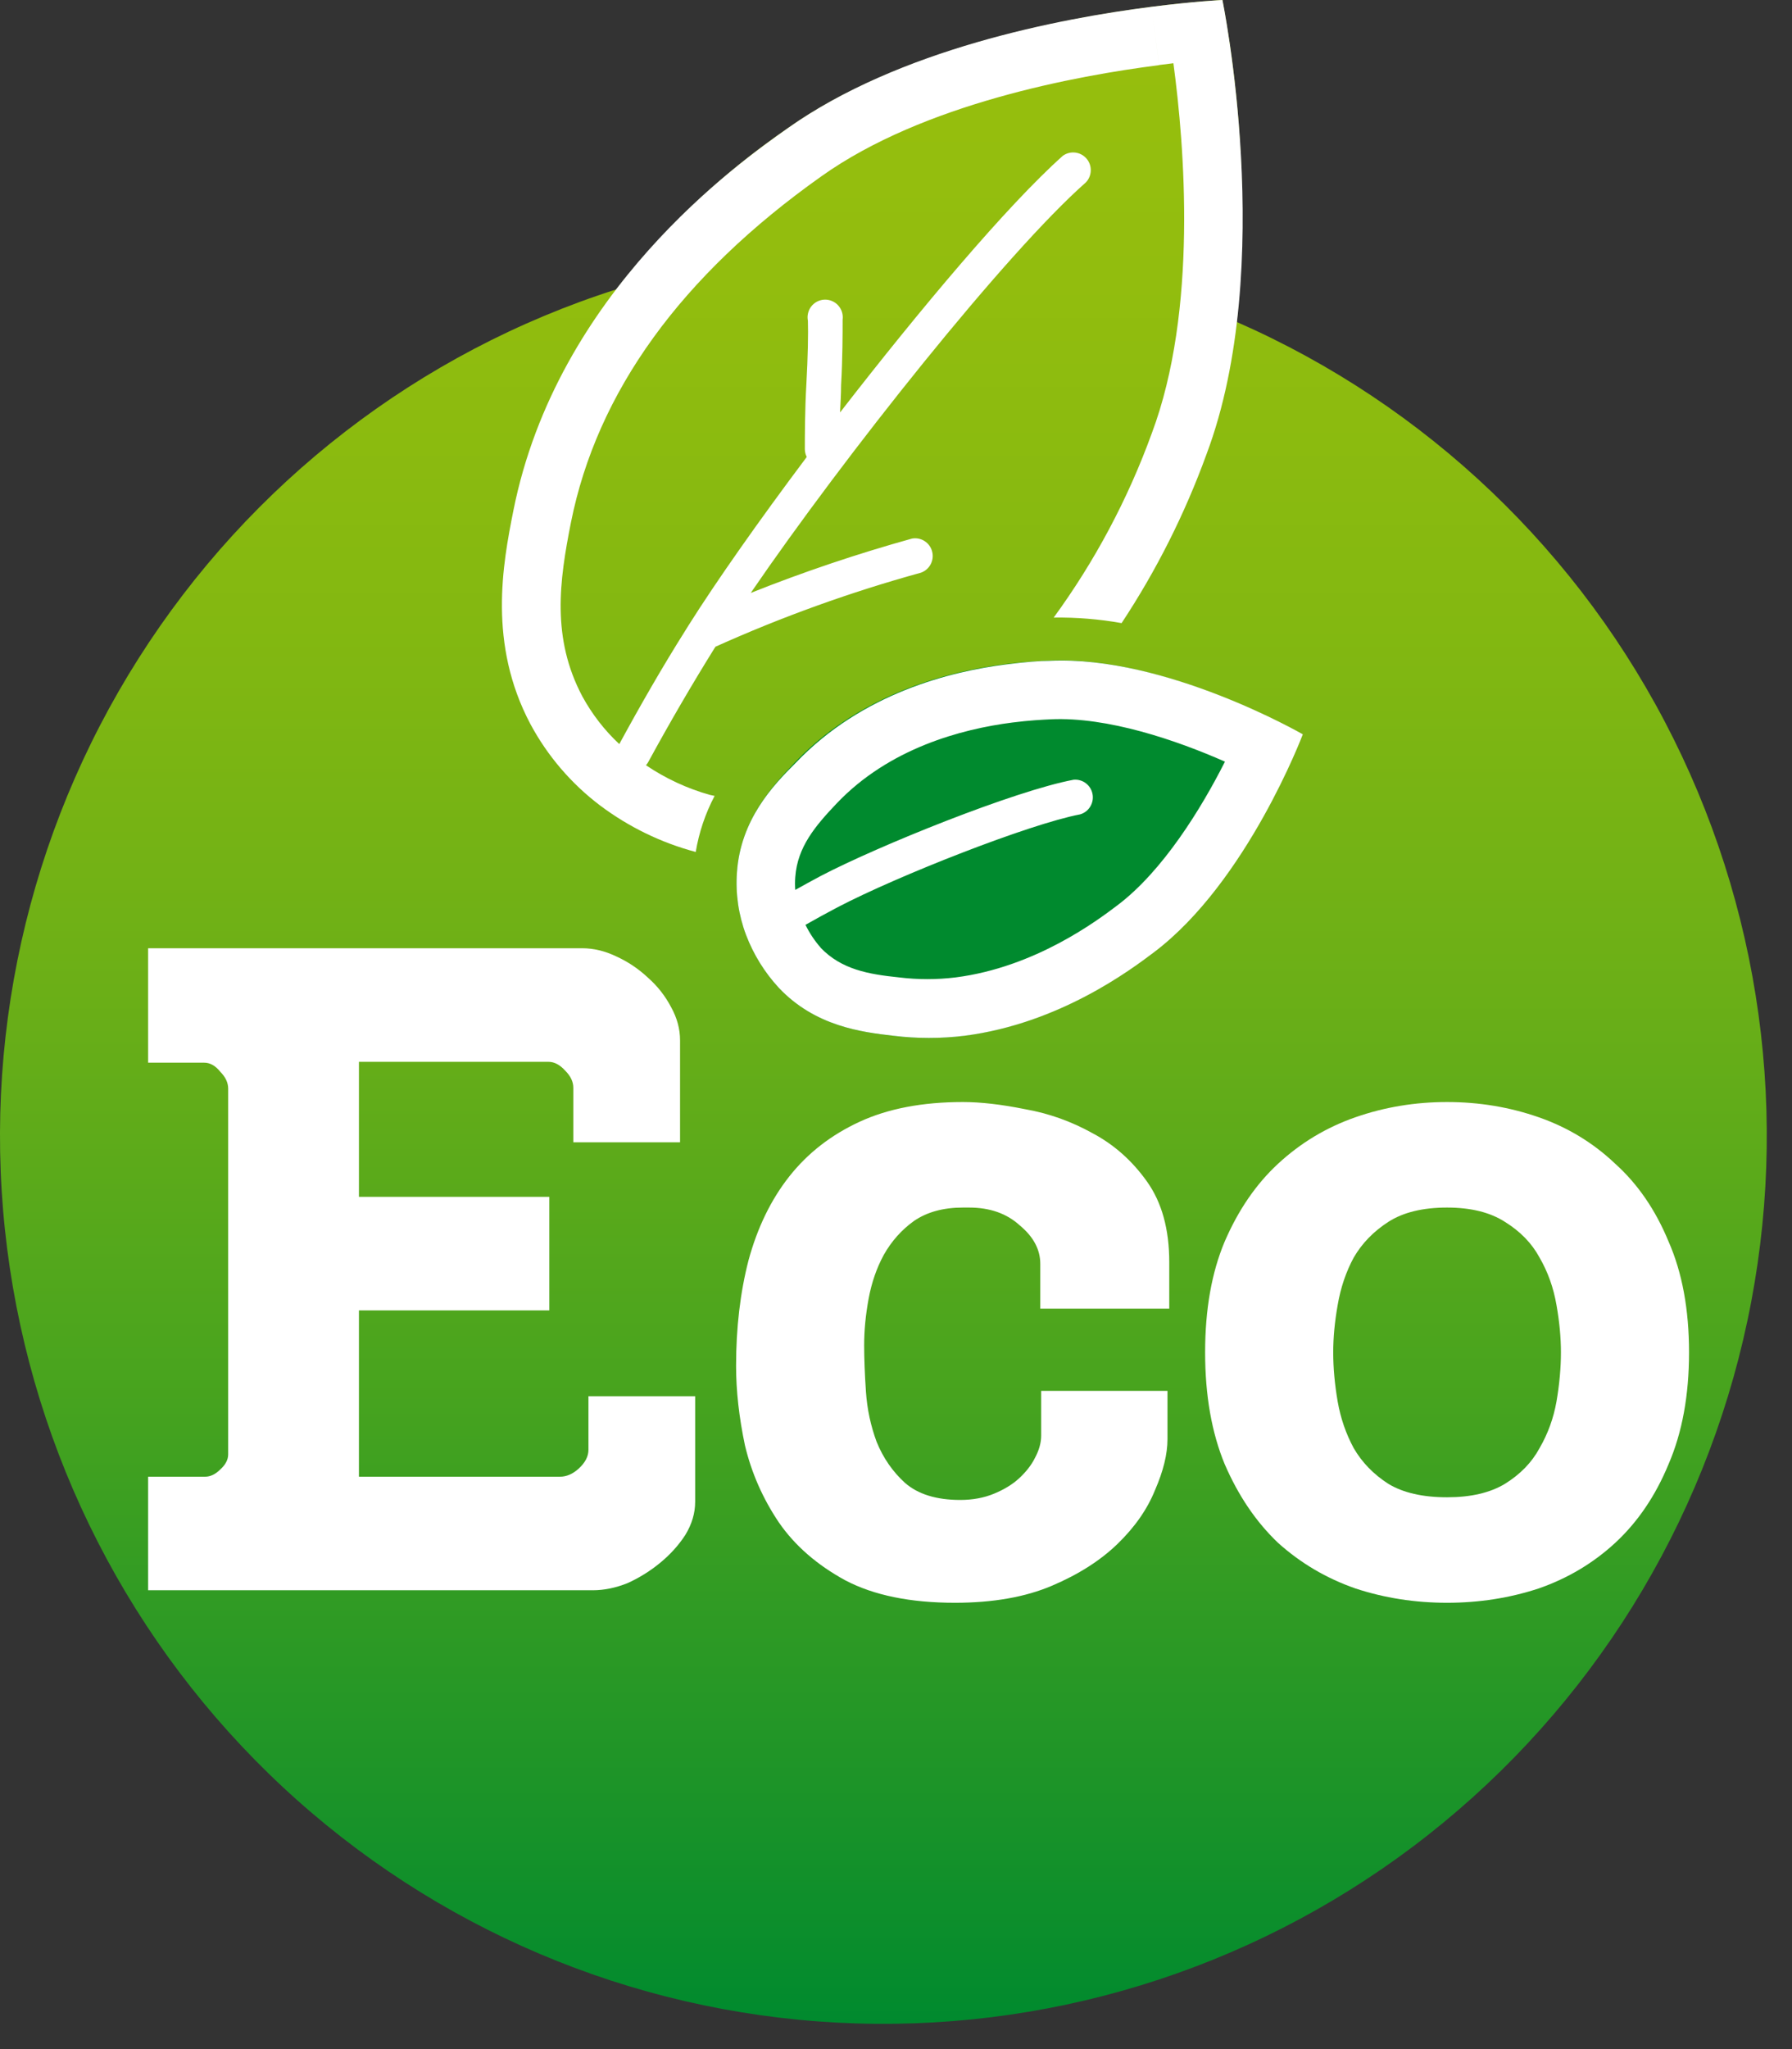 <svg width="70" height="80" viewBox="0 0 70 80" fill="none" xmlns="http://www.w3.org/2000/svg">
<rect x="0" y="0" width="70" height="80" fill="#333333" stroke="none"/>
<path d="M48.314 12.572C48.715 8.375 48.525 4.143 47.751 0C47.751 0 37.157 0.501 30.766 5.009C28.228 6.751 25.971 8.872 24.071 11.299C16.367 13.755 9.766 18.85 5.419 25.695C1.071 32.539 -0.748 40.7 0.28 48.755C1.308 56.809 5.117 64.245 11.043 69.766C16.97 75.287 24.637 78.543 32.708 78.967C40.779 79.391 48.742 76.954 55.208 72.083C61.674 67.212 66.234 60.215 68.091 52.313C69.949 44.41 68.987 36.103 65.372 28.841C61.758 21.578 55.721 15.82 48.314 12.572V12.572Z" fill="url(#paint0_linear_379_2055)"/>
<path d="M8.01 57.653C8.218 57.653 8.415 57.559 8.601 57.373C8.809 57.187 8.913 56.989 8.913 56.78V42.502C8.913 42.269 8.809 42.048 8.601 41.839C8.415 41.606 8.207 41.489 7.975 41.489H5.786V37.021H22.743C23.183 37.021 23.623 37.126 24.063 37.335C24.526 37.545 24.943 37.824 25.314 38.173C25.684 38.499 25.986 38.883 26.217 39.325C26.449 39.744 26.565 40.175 26.565 40.617V44.596H22.395V42.467C22.395 42.234 22.291 42.013 22.082 41.804C21.874 41.571 21.654 41.455 21.422 41.455H14.021V46.726H21.457V51.159H14.021V57.653H21.874C22.129 57.653 22.372 57.548 22.604 57.338C22.858 57.106 22.986 56.861 22.986 56.605V54.511H27.155V58.63C27.155 59.072 27.028 59.503 26.773 59.922C26.518 60.317 26.194 60.678 25.8 61.004C25.407 61.33 24.978 61.597 24.515 61.807C24.051 61.993 23.6 62.086 23.16 62.086H5.786V57.653H8.01Z" fill="white"/>
<path d="M45.605 54.301V56.186C45.605 56.768 45.443 57.431 45.118 58.176C44.817 58.921 44.331 59.619 43.659 60.271C42.987 60.922 42.13 61.469 41.088 61.911C40.045 62.354 38.783 62.575 37.3 62.575C35.563 62.575 34.138 62.284 33.026 61.702C31.915 61.097 31.046 60.341 30.421 59.433C29.795 58.502 29.355 57.501 29.1 56.431C28.869 55.337 28.753 54.301 28.753 53.324C28.753 51.834 28.915 50.461 29.239 49.204C29.587 47.924 30.119 46.831 30.837 45.923C31.556 45.015 32.471 44.305 33.583 43.793C34.694 43.281 36.038 43.025 37.613 43.025C38.308 43.025 39.119 43.118 40.045 43.305C40.972 43.468 41.852 43.782 42.686 44.247C43.52 44.69 44.227 45.318 44.806 46.132C45.385 46.947 45.674 47.994 45.674 49.274V51.09H40.636V49.344C40.636 48.785 40.37 48.285 39.837 47.843C39.327 47.377 38.667 47.145 37.856 47.145H37.613C36.849 47.145 36.212 47.319 35.702 47.668C35.216 48.017 34.822 48.46 34.521 48.995C34.243 49.507 34.046 50.077 33.93 50.706C33.814 51.334 33.756 51.939 33.756 52.521C33.756 53.033 33.779 53.638 33.826 54.336C33.872 55.011 34.011 55.663 34.243 56.291C34.498 56.919 34.868 57.455 35.355 57.897C35.864 58.339 36.582 58.56 37.509 58.56C37.995 58.56 38.435 58.479 38.829 58.316C39.223 58.153 39.547 57.955 39.802 57.722C40.08 57.466 40.289 57.199 40.428 56.919C40.59 56.617 40.671 56.326 40.671 56.047V54.301H45.605Z" fill="white"/>
<path d="M65.978 52.8C65.978 54.476 65.711 55.93 65.178 57.164C64.669 58.397 63.974 59.421 63.094 60.236C62.236 61.027 61.24 61.621 60.105 62.016C58.97 62.389 57.777 62.575 56.526 62.575C55.276 62.575 54.083 62.389 52.947 62.016C51.812 61.621 50.805 61.027 49.925 60.236C49.068 59.421 48.373 58.397 47.84 57.164C47.33 55.93 47.075 54.476 47.075 52.8C47.075 51.124 47.33 49.681 47.84 48.471C48.373 47.238 49.068 46.225 49.925 45.434C50.805 44.62 51.812 44.014 52.947 43.619C54.083 43.223 55.276 43.025 56.526 43.025C57.777 43.025 58.97 43.223 60.105 43.619C61.24 44.014 62.236 44.62 63.094 45.434C63.974 46.225 64.669 47.238 65.178 48.471C65.711 49.681 65.978 51.124 65.978 52.8ZM60.974 52.8C60.974 52.218 60.916 51.602 60.8 50.95C60.684 50.275 60.464 49.658 60.14 49.1C59.839 48.541 59.387 48.076 58.785 47.703C58.206 47.331 57.453 47.145 56.526 47.145C55.577 47.145 54.812 47.331 54.233 47.703C53.654 48.076 53.202 48.541 52.878 49.1C52.577 49.658 52.368 50.275 52.253 50.95C52.137 51.602 52.079 52.218 52.079 52.8C52.079 53.405 52.137 54.045 52.253 54.72C52.368 55.372 52.577 55.977 52.878 56.535C53.202 57.094 53.654 57.559 54.233 57.932C54.812 58.281 55.577 58.456 56.526 58.456C57.453 58.456 58.206 58.281 58.785 57.932C59.387 57.559 59.839 57.094 60.14 56.535C60.464 55.977 60.684 55.372 60.8 54.72C60.916 54.045 60.974 53.405 60.974 52.8Z" fill="white"/>
<path d="M20.053 19.939C21.763 11.374 28.852 6.356 30.766 5.009C35.113 1.923 41.39 0.721 44.984 0.265C46.664 0.05 47.751 0 47.751 0C47.751 0 49.894 10.393 47.127 17.74C46.284 20.059 45.172 22.27 43.812 24.327C42.937 24.171 42.049 24.099 41.16 24.111C42.768 21.909 44.057 19.489 44.989 16.924C46.794 12.126 46.27 5.69 45.836 2.469L45.273 2.539L44.984 0.265L45.273 2.544C42.058 2.955 36.07 4.047 32.087 6.882C26.604 10.763 23.318 15.306 22.301 20.405C21.848 22.684 21.539 24.913 22.75 27.192C23.128 27.884 23.614 28.512 24.191 29.05C25.008 27.547 25.871 26.044 26.768 24.622L26.908 24.397C27.979 22.699 29.64 20.335 31.514 17.84C31.467 17.749 31.442 17.648 31.439 17.545C31.439 17.044 31.439 16.042 31.499 14.991C31.559 13.939 31.574 12.987 31.559 12.526C31.539 12.428 31.541 12.326 31.564 12.229C31.587 12.131 31.631 12.039 31.693 11.96C31.755 11.882 31.834 11.817 31.923 11.772C32.012 11.727 32.11 11.701 32.21 11.698C32.31 11.695 32.41 11.713 32.502 11.753C32.594 11.792 32.676 11.851 32.743 11.925C32.81 12 32.861 12.088 32.89 12.184C32.92 12.28 32.928 12.382 32.915 12.481C32.915 12.982 32.915 13.984 32.855 15.036C32.855 15.396 32.83 15.762 32.815 16.102C35.921 12.096 39.336 8.029 41.514 6.085C41.653 5.983 41.825 5.937 41.996 5.956C42.167 5.975 42.325 6.058 42.439 6.188C42.552 6.318 42.613 6.486 42.608 6.659C42.604 6.832 42.536 6.997 42.416 7.122C39.291 9.877 32.99 17.795 29.325 23.15C31.386 22.328 33.49 21.62 35.627 21.026C35.797 20.996 35.972 21.031 36.117 21.125C36.263 21.218 36.368 21.363 36.411 21.531C36.456 21.698 36.435 21.877 36.354 22.03C36.274 22.183 36.138 22.3 35.976 22.358C33.231 23.114 30.547 24.08 27.95 25.248L27.9 25.323C27.002 26.766 26.135 28.258 25.322 29.751C25.297 29.796 25.267 29.838 25.233 29.876C25.997 30.392 26.838 30.783 27.725 31.033L27.915 31.073C27.553 31.758 27.304 32.497 27.177 33.262C25.828 32.903 24.561 32.287 23.443 31.449C22.316 30.597 21.385 29.511 20.716 28.263C19.061 25.138 19.634 22.038 20.053 19.939Z" fill="white"/>
<path d="M40.951 25.789C39.59 25.854 34.545 26.1 31.045 29.771C30.178 30.677 28.927 32.015 28.787 34.058C28.728 34.88 28.847 35.706 29.136 36.477C29.426 37.251 29.863 37.96 30.422 38.566C31.843 40.069 33.648 40.294 34.909 40.439C39.894 41.07 43.942 38.005 45.034 37.184C48.678 34.439 50.856 28.669 50.856 28.669C50.856 28.669 45.497 25.574 40.951 25.789Z" fill="#008A2E"/>
<path d="M29.141 36.497C29.432 37.263 29.867 37.965 30.422 38.566C31.843 40.069 33.648 40.294 34.909 40.439C35.824 40.551 36.75 40.551 37.666 40.439C41.375 39.968 44.186 37.85 45.069 37.184C48.713 34.439 50.891 28.669 50.891 28.669C50.891 28.669 45.537 25.579 40.991 25.799C40.642 25.799 40.048 25.844 39.306 25.939C37.142 26.215 33.687 27.051 31.085 29.781C30.178 30.677 28.927 32.015 28.787 34.058C28.727 34.887 28.848 35.72 29.141 36.497V36.497ZM32.057 36.998C31.821 36.729 31.621 36.429 31.464 36.107C31.878 35.871 32.301 35.641 32.72 35.42C35.068 34.193 40.198 32.175 42.192 31.794C42.357 31.747 42.498 31.639 42.587 31.492C42.677 31.346 42.709 31.171 42.677 31.002C42.646 30.833 42.552 30.682 42.415 30.578C42.279 30.475 42.108 30.426 41.938 30.442C39.62 30.878 34.306 33.026 32.062 34.198C31.73 34.375 31.398 34.557 31.065 34.744C31.052 34.578 31.052 34.41 31.065 34.243C31.15 33.062 31.853 32.24 32.69 31.359C34.734 29.215 37.546 28.464 39.55 28.208C40.208 28.123 40.741 28.098 41.045 28.083C43.264 27.978 45.966 28.904 47.85 29.736C46.923 31.569 45.422 34.008 43.648 35.345C42.855 35.946 40.432 37.764 37.327 38.16C36.595 38.249 35.855 38.249 35.123 38.16C33.912 38.035 32.87 37.85 32.052 36.998H32.057Z" fill="white"/>
<defs>
<linearGradient id="paint0_linear_379_2055" x1="34.51" y1="0" x2="34.51" y2="79" gradientUnits="userSpaceOnUse">
<stop stop-color="#97BF0D"/>
<stop offset="0.14" stop-color="#92BD0E"/>
<stop offset="0.31" stop-color="#83B811"/>
<stop offset="0.49" stop-color="#6BAF17"/>
<stop offset="0.68" stop-color="#49A41E"/>
<stop offset="0.88" stop-color="#1D9428"/>
<stop offset="1" stop-color="#008A2E"/>
</linearGradient>
</defs>
</svg>
